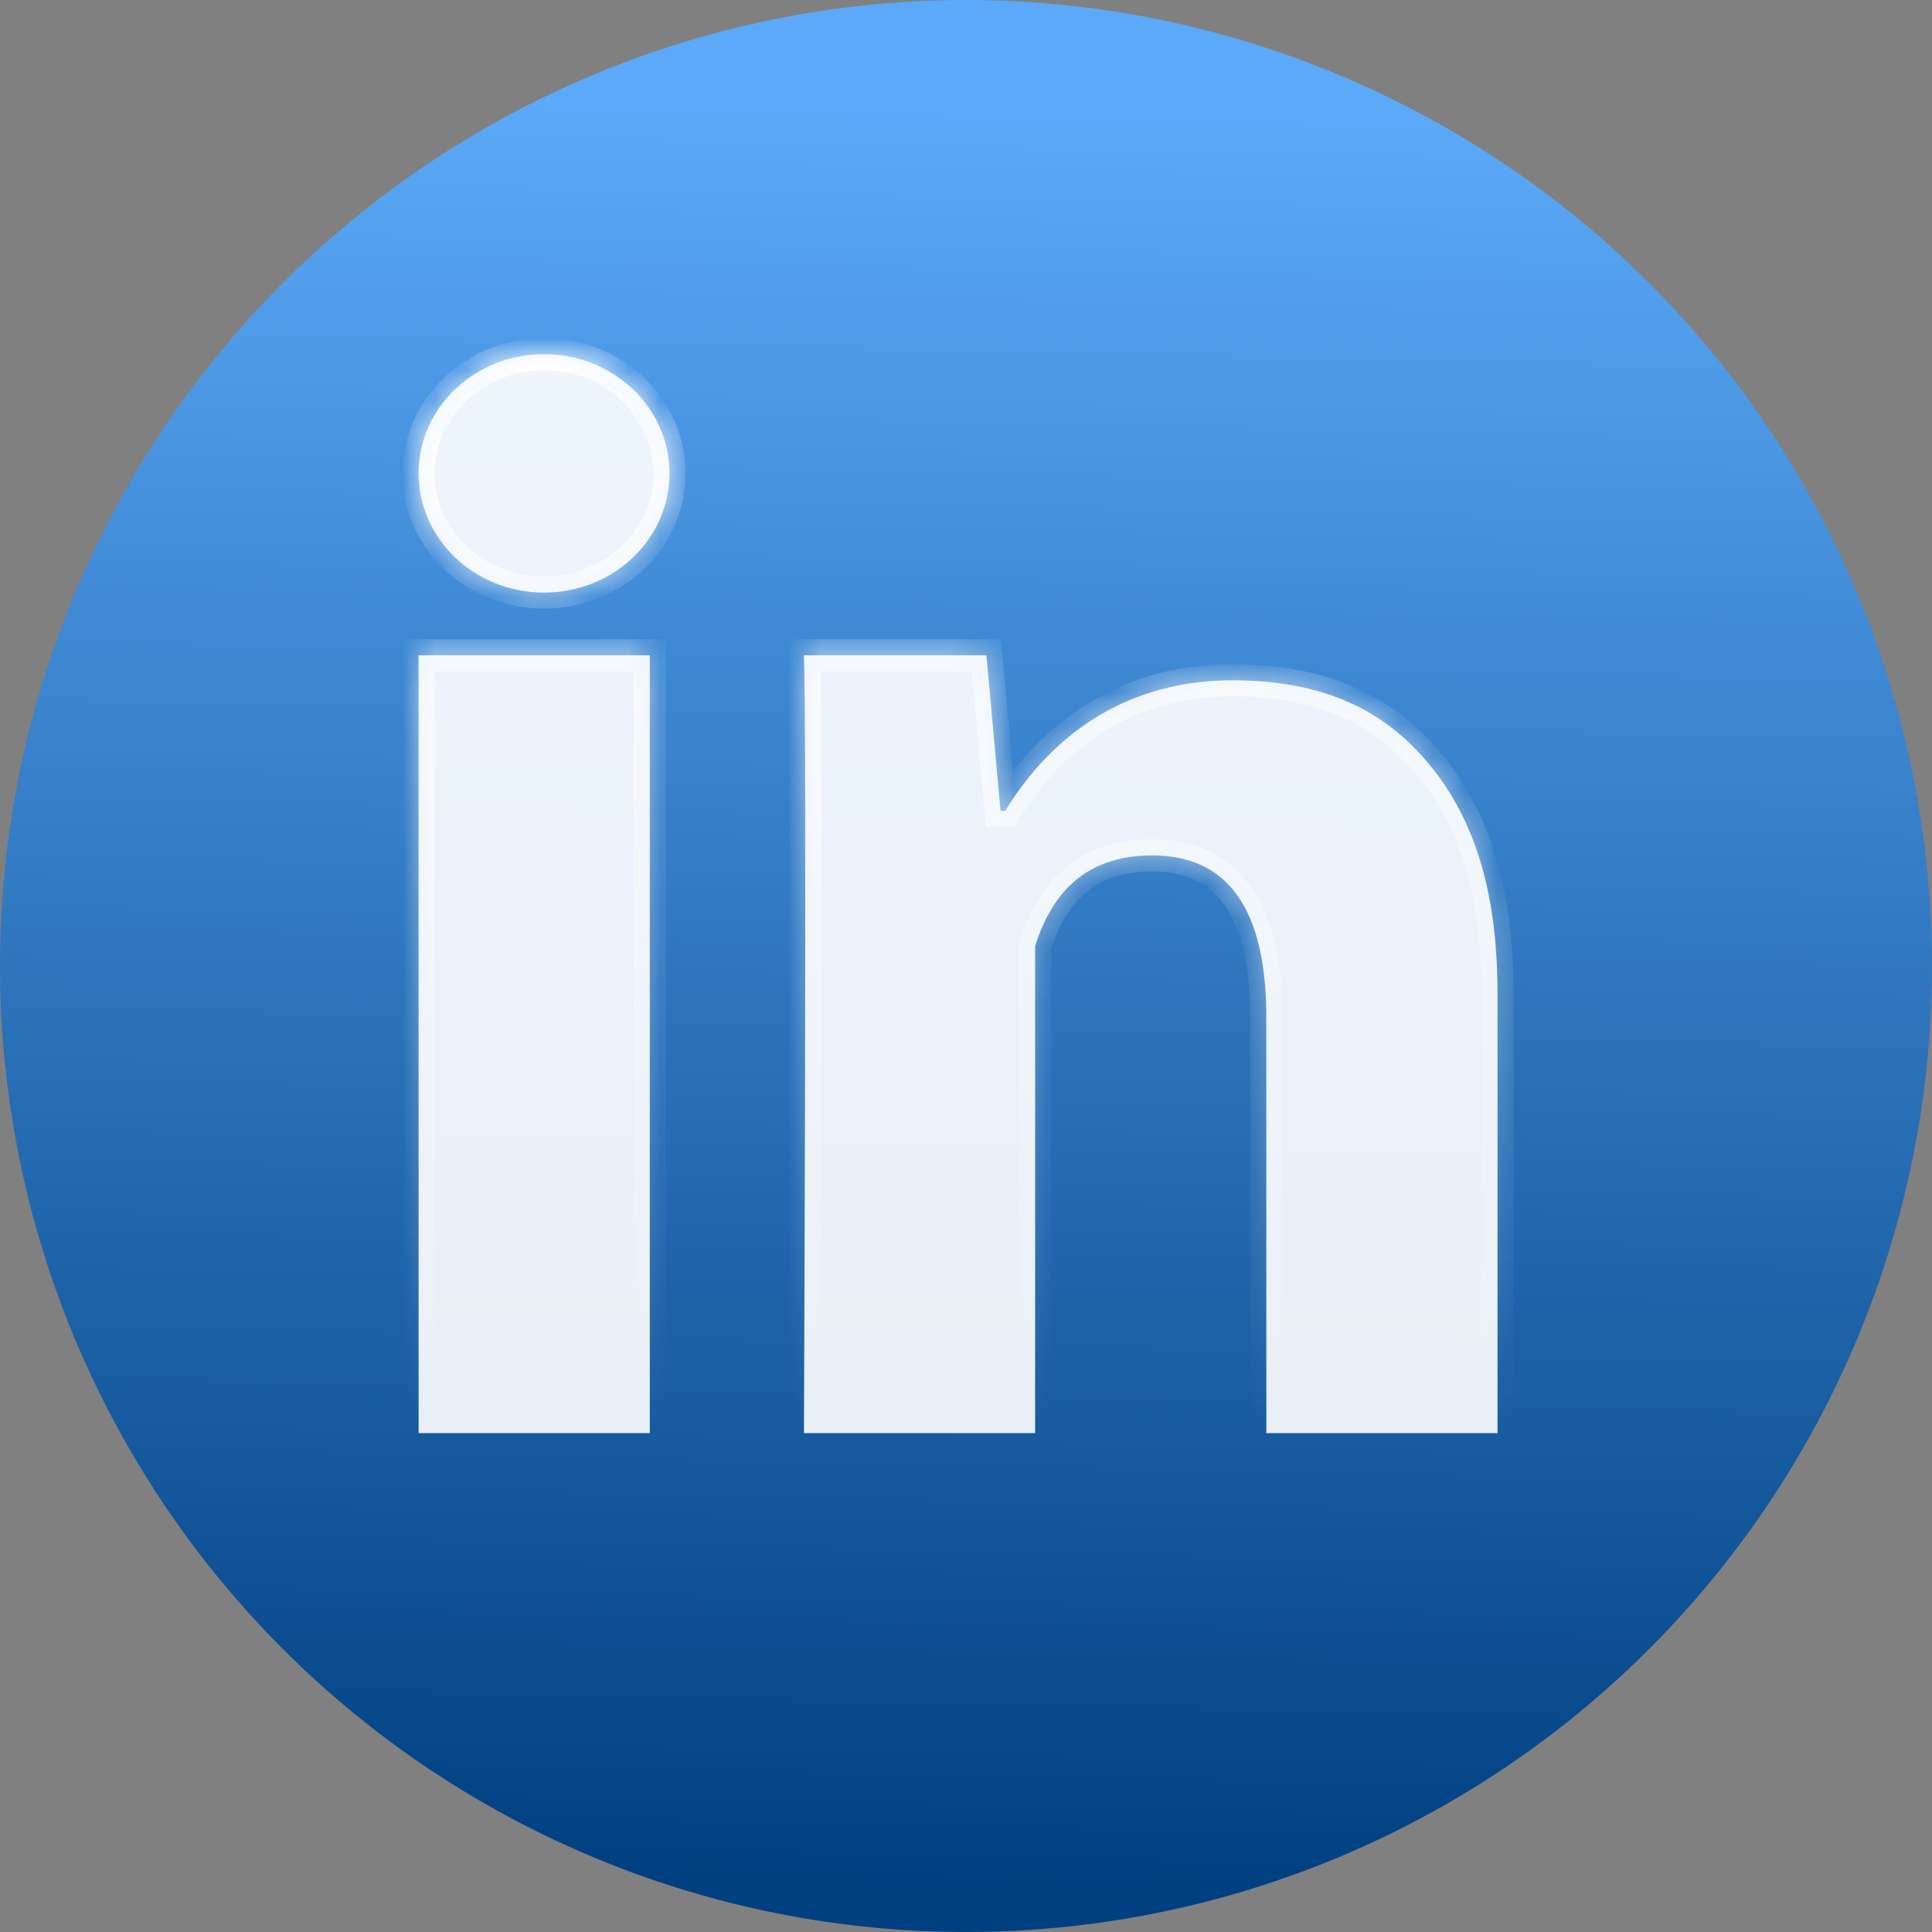 <svg width="32" height="32" viewBox="0 0 60 60" fill="none" xmlns="http://www.w3.org/2000/svg">
<rect x="0" y="0" width="60" height="60" fill="#808080" stroke="none"/>
<circle cx="30" cy="30" r="30" fill="url(#paint0_linear_409_1581)"/>
<mask id="path-2-inside-1_409_1581" fill="white">
<path fill-rule="evenodd" clip-rule="evenodd" d="M20.792 14.701C20.792 16.745 19.048 18.403 16.896 18.403C14.744 18.403 13 16.745 13 14.701C13 12.657 14.744 11 16.896 11C19.048 11 20.792 12.657 20.792 14.701ZM13 44.507H20.18V20.351H13V44.507ZM39.327 44.507H46.507V30.866C46.507 27.602 45.748 25.278 44.223 23.547C42.708 21.817 40.724 21.128 38.271 21.128C35.045 21.128 32.692 22.766 31.22 25.182H31.072L30.634 20.351H24.967C25.062 22.766 24.967 44.507 24.967 44.507H32.147V29.38C32.74 27.503 33.922 26.566 35.787 26.566C38.139 26.566 39.327 28.24 39.327 31.602V44.507Z"/>
</mask>
<path fill-rule="evenodd" clip-rule="evenodd" d="M20.792 14.701C20.792 16.745 19.048 18.403 16.896 18.403C14.744 18.403 13 16.745 13 14.701C13 12.657 14.744 11 16.896 11C19.048 11 20.792 12.657 20.792 14.701ZM13 44.507H20.18V20.351H13V44.507ZM39.327 44.507H46.507V30.866C46.507 27.602 45.748 25.278 44.223 23.547C42.708 21.817 40.724 21.128 38.271 21.128C35.045 21.128 32.692 22.766 31.22 25.182H31.072L30.634 20.351H24.967C25.062 22.766 24.967 44.507 24.967 44.507H32.147V29.38C32.74 27.503 33.922 26.566 35.787 26.566C38.139 26.566 39.327 28.24 39.327 31.602V44.507Z" fill="white" fill-opacity="0.9"/>
<path d="M20.18 44.507V45.007H20.68V44.507H20.18ZM13 44.507H12.5V45.007H13V44.507ZM20.18 20.351H20.68V19.851H20.18V20.351ZM13 20.351V19.851H12.5V20.351H13ZM46.507 44.507V45.007H47.007V44.507H46.507ZM39.327 44.507H38.827V45.007H39.327V44.507ZM44.223 23.547L43.847 23.876L43.848 23.877L44.223 23.547ZM31.22 25.182V25.682H31.501L31.647 25.442L31.22 25.182ZM31.072 25.182L30.574 25.227L30.615 25.682H31.072V25.182ZM30.634 20.351L31.132 20.305L31.091 19.851H30.634V20.351ZM24.967 20.351V19.851H24.446L24.467 20.37L24.967 20.351ZM24.967 44.507L24.467 44.504L24.464 45.007H24.967V44.507ZM32.147 44.507V45.007H32.647V44.507H32.147ZM32.147 29.38L31.67 29.229L31.647 29.303V29.38H32.147ZM16.896 18.903C19.299 18.903 21.292 17.046 21.292 14.701H20.292C20.292 16.445 18.796 17.903 16.896 17.903V18.903ZM12.5 14.701C12.5 17.046 14.493 18.903 16.896 18.903V17.903C14.996 17.903 13.5 16.445 13.5 14.701H12.5ZM16.896 10.5C14.493 10.5 12.5 12.357 12.5 14.701H13.5C13.5 12.957 14.996 11.5 16.896 11.5V10.5ZM21.292 14.701C21.292 12.357 19.299 10.5 16.896 10.5V11.5C18.796 11.5 20.292 12.957 20.292 14.701H21.292ZM20.18 44.007H13V45.007H20.18V44.007ZM19.68 20.351V44.507H20.68V20.351H19.68ZM13 20.851H20.18V19.851H13V20.851ZM13.5 44.507V20.351H12.5V44.507H13.5ZM46.507 44.007H39.327V45.007H46.507V44.007ZM46.007 30.866V44.507H47.007V30.866H46.007ZM43.848 23.877C45.268 25.49 46.007 27.682 46.007 30.866H47.007C47.007 27.523 46.228 25.067 44.599 23.216L43.848 23.877ZM38.271 21.628C40.621 21.628 42.451 22.282 43.847 23.876L44.599 23.217C42.966 21.352 40.828 20.628 38.271 20.628V21.628ZM31.647 25.442C33.042 23.154 35.243 21.628 38.271 21.628V20.628C34.846 20.628 32.343 22.379 30.793 24.922L31.647 25.442ZM31.072 25.682H31.22V24.682H31.072V25.682ZM30.136 20.396L30.574 25.227L31.57 25.137L31.132 20.305L30.136 20.396ZM24.967 20.851H30.634V19.851H24.967V20.851ZM24.967 44.507C25.467 44.509 25.467 44.509 25.467 44.508C25.467 44.508 25.467 44.508 25.467 44.508C25.467 44.507 25.467 44.506 25.467 44.505C25.467 44.502 25.467 44.498 25.467 44.493C25.467 44.482 25.467 44.467 25.467 44.446C25.467 44.405 25.467 44.344 25.468 44.264C25.468 44.104 25.469 43.869 25.471 43.57C25.473 42.97 25.476 42.112 25.48 41.074C25.488 38.998 25.497 36.204 25.503 33.336C25.515 27.607 25.515 21.552 25.466 20.331L24.467 20.37C24.514 21.565 24.515 27.587 24.503 33.333C24.497 36.202 24.488 38.994 24.48 41.07C24.476 42.108 24.473 42.967 24.471 43.566C24.469 43.865 24.468 44.1 24.468 44.26C24.467 44.34 24.467 44.401 24.467 44.442C24.467 44.462 24.467 44.478 24.467 44.489C24.467 44.494 24.467 44.498 24.467 44.5C24.467 44.502 24.467 44.503 24.467 44.503C24.467 44.504 24.467 44.504 24.467 44.504C24.467 44.504 24.467 44.504 24.967 44.507ZM32.147 44.007H24.967V45.007H32.147V44.007ZM31.647 29.38V44.507H32.647V29.38H31.647ZM35.787 26.066C34.768 26.066 33.891 26.324 33.183 26.875C32.479 27.422 31.988 28.224 31.67 29.229L32.623 29.531C32.899 28.659 33.296 28.054 33.797 27.664C34.295 27.277 34.941 27.066 35.787 27.066V26.066ZM39.827 31.602C39.827 29.878 39.525 28.497 38.848 27.535C38.148 26.542 37.098 26.066 35.787 26.066V27.066C36.828 27.066 37.548 27.427 38.03 28.111C38.535 28.828 38.827 29.965 38.827 31.602H39.827ZM39.827 44.507V31.602H38.827V44.507H39.827Z" fill="url(#paint1_linear_409_1581)" mask="url(#path-2-inside-1_409_1581)"/>
<defs>
<linearGradient id="paint0_linear_409_1581" x1="28.831" y1="58.442" x2="30" y2="3.312" gradientUnits="userSpaceOnUse">
<stop stop-color="#004081"/>
<stop offset="1" stop-color="#5BA9F8"/>
</linearGradient>
<linearGradient id="paint1_linear_409_1581" x1="29.753" y1="11" x2="29.753" y2="44.507" gradientUnits="userSpaceOnUse">
<stop stop-color="white"/>
<stop offset="1" stop-color="white" stop-opacity="0"/>
</linearGradient>
</defs>
</svg>
